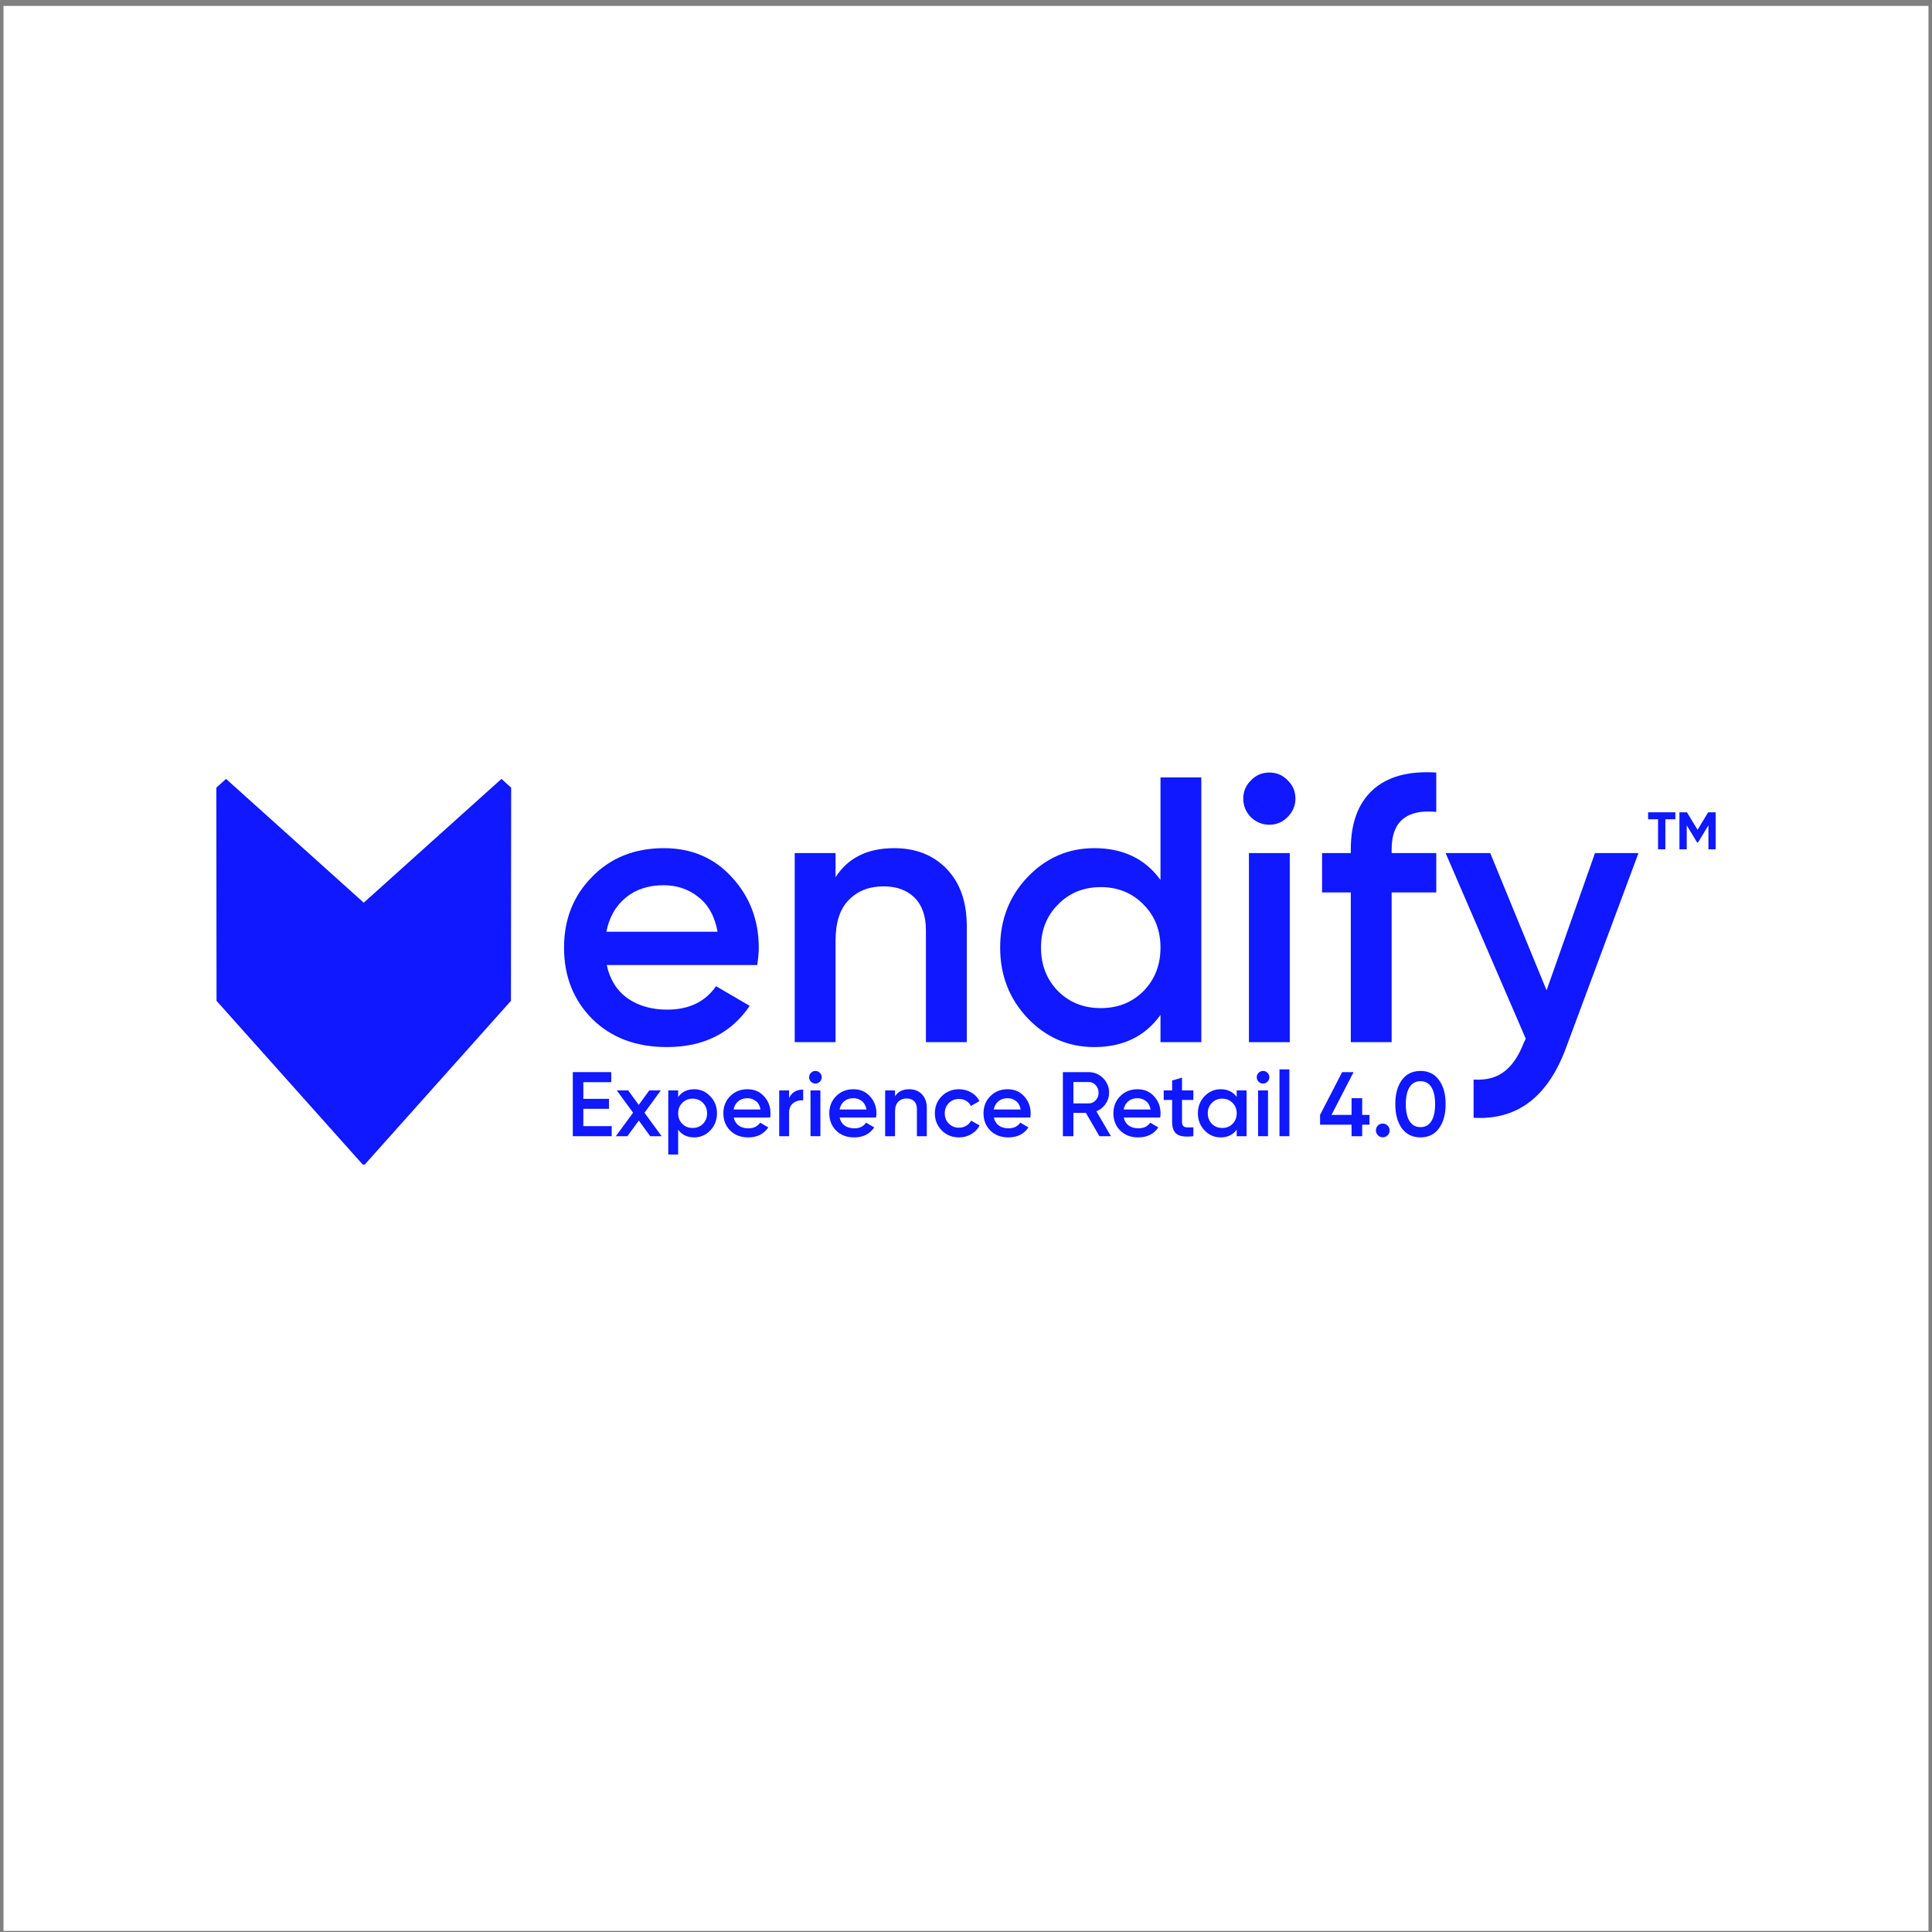 <svg width="275" height="275" viewBox="0 0 275 275" fill="none" xmlns="http://www.w3.org/2000/svg">
<rect x="0" y="0" width="275" height="275" fill="#808080" stroke="none"/>
<rect width="274" height="274" transform="translate(0.5 0.841)" fill="white"/>
<path fill-rule="evenodd" clip-rule="evenodd" d="M89.326 142.096C87.783 140.983 86.796 139.405 86.366 137.359H107.788C107.932 136.354 108.004 135.547 108.004 134.937C108.004 130.99 106.73 127.635 104.182 124.872C101.67 122.109 98.441 120.727 94.493 120.727C90.331 120.727 86.922 122.091 84.267 124.818C81.611 127.509 80.284 130.864 80.284 134.883C80.284 138.974 81.629 142.365 84.321 145.056C87.012 147.712 90.546 149.039 94.924 149.039C100.127 149.039 104.056 147.084 106.712 143.172L101.921 140.373C100.378 142.598 98.064 143.711 94.978 143.711C92.753 143.711 90.869 143.172 89.326 142.096ZM102.137 132.623H86.312C86.707 130.577 87.622 128.962 89.057 127.778C90.493 126.594 92.287 126.002 94.44 126.002C96.341 126.002 97.992 126.558 99.392 127.671C100.827 128.783 101.742 130.434 102.137 132.623Z" fill="#0F18FF"/>
<path d="M134.756 123.688C132.855 121.714 130.361 120.727 127.275 120.727C123.471 120.727 120.69 122.109 118.932 124.872V121.427H113.119V148.34H118.932V133.914C118.932 131.295 119.56 129.357 120.816 128.101C122.072 126.809 123.722 126.164 125.768 126.164C127.634 126.164 129.105 126.702 130.181 127.778C131.258 128.855 131.796 130.398 131.796 132.407V148.34H137.609V131.815C137.609 128.37 136.658 125.661 134.756 123.688Z" fill="#0F18FF"/>
<path fill-rule="evenodd" clip-rule="evenodd" d="M170.996 110.662H165.183V125.249C162.994 122.234 159.855 120.727 155.764 120.727C152.068 120.727 148.91 122.091 146.291 124.818C143.671 127.545 142.361 130.9 142.361 134.883C142.361 138.83 143.671 142.186 146.291 144.949C148.91 147.676 152.068 149.039 155.764 149.039C159.855 149.039 162.994 147.514 165.183 144.464V148.34H170.996V110.662ZM156.679 143.495C154.239 143.495 152.211 142.688 150.597 141.073C148.982 139.422 148.174 137.359 148.174 134.883C148.174 132.407 148.982 130.362 150.597 128.747C152.211 127.097 154.239 126.271 156.679 126.271C159.119 126.271 161.146 127.097 162.761 128.747C164.376 130.362 165.183 132.407 165.183 134.883C165.183 137.359 164.376 139.422 162.761 141.073C161.146 142.688 159.119 143.495 156.679 143.495Z" fill="#0F18FF"/>
<path d="M180.679 117.39C181.683 117.39 182.544 117.031 183.262 116.314C184.016 115.56 184.392 114.681 184.392 113.676C184.392 112.671 184.034 111.81 183.316 111.093C182.598 110.339 181.719 109.962 180.679 109.962C179.638 109.962 178.759 110.339 178.041 111.093C177.323 111.81 176.965 112.671 176.965 113.676C176.965 114.681 177.323 115.56 178.041 116.314C178.795 117.031 179.674 117.39 180.679 117.39Z" fill="#0F18FF"/>
<path d="M183.585 121.427H177.772V148.34H183.585V121.427Z" fill="#0F18FF"/>
<path d="M198.086 120.889C198.086 116.942 200.203 115.165 204.437 115.56V109.962C200.454 109.711 197.422 110.554 195.34 112.492C193.295 114.394 192.272 117.193 192.272 120.889V121.427H188.182V127.025H192.272V148.34H198.086V127.025H204.437V121.427H198.086V120.889Z" fill="#0F18FF"/>
<path d="M233.219 121.427H227.029L220.139 140.965L212.119 121.427H205.768L217.179 147.855L216.91 148.393C216.192 150.259 215.277 151.623 214.165 152.484C213.052 153.381 211.581 153.776 209.751 153.668V159.105C215.923 159.463 220.301 156.162 222.884 149.201L233.219 121.427Z" fill="#0F18FF"/>
<path d="M87.071 160.293H83.031V157.83H86.68V156.41H83.031V154.038H87.005V152.605H81.533V161.726H87.071V160.293Z" fill="#0F18FF"/>
<path d="M92.547 161.726H94.176L91.739 158.39L94.058 155.211H92.416L90.918 157.27L89.42 155.211H87.791L90.11 158.377L87.66 161.726H89.302L90.931 159.498L92.547 161.726Z" fill="#0F18FF"/>
<path fill-rule="evenodd" clip-rule="evenodd" d="M101.102 156.045C100.467 155.376 99.703 155.042 98.808 155.042C97.818 155.042 97.058 155.411 96.528 156.149V155.211H95.121V164.332H96.528V160.801C97.058 161.531 97.818 161.896 98.808 161.896C99.703 161.896 100.467 161.565 101.102 160.905C101.736 160.245 102.053 159.433 102.053 158.469C102.053 157.513 101.736 156.705 101.102 156.045ZM98.587 160.553C97.996 160.553 97.505 160.358 97.114 159.967C96.723 159.567 96.528 159.068 96.528 158.469C96.528 157.869 96.723 157.374 97.114 156.983C97.505 156.584 97.996 156.384 98.587 156.384C99.177 156.384 99.668 156.584 100.059 156.983C100.45 157.374 100.646 157.869 100.646 158.469C100.646 159.068 100.45 159.567 100.059 159.967C99.668 160.358 99.177 160.553 98.587 160.553Z" fill="#0F18FF"/>
<path fill-rule="evenodd" clip-rule="evenodd" d="M105.152 160.215C104.779 159.945 104.54 159.563 104.436 159.068H109.622C109.657 158.825 109.674 158.629 109.674 158.482C109.674 157.526 109.366 156.714 108.749 156.045C108.141 155.376 107.359 155.042 106.403 155.042C105.396 155.042 104.57 155.372 103.928 156.032C103.285 156.683 102.963 157.496 102.963 158.469C102.963 159.459 103.289 160.28 103.941 160.931C104.592 161.574 105.448 161.896 106.508 161.896C107.767 161.896 108.718 161.422 109.361 160.475L108.202 159.798C107.828 160.336 107.268 160.606 106.521 160.606C105.982 160.606 105.526 160.475 105.152 160.215ZM108.254 157.921H104.423C104.518 157.426 104.74 157.035 105.087 156.749C105.435 156.462 105.869 156.319 106.39 156.319C106.851 156.319 107.25 156.453 107.589 156.723C107.937 156.992 108.158 157.391 108.254 157.921Z" fill="#0F18FF"/>
<path d="M114.326 155.094C113.345 155.094 112.676 155.498 112.319 156.306V155.211H110.912V161.726H112.319V158.443C112.319 157.774 112.519 157.296 112.919 157.009C113.318 156.714 113.788 156.584 114.326 156.618V155.094Z" fill="#0F18FF"/>
<path d="M116.07 154.234C116.313 154.234 116.521 154.147 116.695 153.973C116.877 153.791 116.969 153.578 116.969 153.335C116.969 153.091 116.882 152.883 116.708 152.709C116.534 152.527 116.321 152.436 116.07 152.436C115.818 152.436 115.605 152.527 115.431 152.709C115.257 152.883 115.17 153.091 115.17 153.335C115.17 153.578 115.257 153.791 115.431 153.973C115.613 154.147 115.826 154.234 116.07 154.234Z" fill="#0F18FF"/>
<path fill-rule="evenodd" clip-rule="evenodd" d="M120.231 160.215C119.858 159.945 119.619 159.563 119.515 159.068H124.701C124.735 158.825 124.753 158.629 124.753 158.482C124.753 157.526 124.444 156.714 123.828 156.045C123.22 155.376 122.438 155.042 121.482 155.042C120.475 155.042 119.649 155.372 119.007 156.032C118.364 156.683 118.042 157.496 118.042 158.469C118.042 159.459 118.368 160.28 119.02 160.931C119.671 161.574 120.527 161.896 121.587 161.896C122.846 161.896 123.797 161.422 124.44 160.475L123.28 159.798C122.907 160.336 122.347 160.606 121.6 160.606C121.061 160.606 120.605 160.475 120.231 160.215ZM123.333 157.921H119.502C119.597 157.426 119.819 157.035 120.166 156.749C120.514 156.462 120.948 156.319 121.469 156.319C121.93 156.319 122.329 156.453 122.668 156.723C123.016 156.992 123.237 157.391 123.333 157.921Z" fill="#0F18FF"/>
<path d="M115.366 155.211V161.726H116.773V155.211H115.366Z" fill="#0F18FF"/>
<path d="M131.229 155.758C130.769 155.281 130.165 155.042 129.418 155.042C128.497 155.042 127.824 155.376 127.398 156.045V155.211H125.991V161.726H127.398V158.234C127.398 157.6 127.55 157.131 127.854 156.827C128.159 156.514 128.558 156.358 129.053 156.358C129.505 156.358 129.861 156.488 130.122 156.749C130.382 157.009 130.513 157.383 130.513 157.869V161.726H131.92V157.726C131.92 156.892 131.69 156.236 131.229 155.758Z" fill="#0F18FF"/>
<path d="M134.048 160.905C134.708 161.565 135.529 161.896 136.51 161.896C137.144 161.896 137.722 161.744 138.243 161.439C138.765 161.135 139.164 160.723 139.442 160.202L138.23 159.511C138.074 159.815 137.839 160.058 137.527 160.241C137.223 160.423 136.879 160.514 136.497 160.514C135.924 160.514 135.442 160.319 135.051 159.928C134.669 159.537 134.478 159.051 134.478 158.469C134.478 157.887 134.669 157.4 135.051 157.009C135.442 156.618 135.924 156.423 136.497 156.423C136.888 156.423 137.231 156.514 137.527 156.696C137.831 156.87 138.057 157.113 138.204 157.426L139.416 156.723C139.155 156.21 138.765 155.802 138.243 155.498C137.722 155.194 137.144 155.042 136.51 155.042C135.529 155.042 134.708 155.372 134.048 156.032C133.396 156.683 133.07 157.496 133.07 158.469C133.07 159.433 133.396 160.245 134.048 160.905Z" fill="#0F18FF"/>
<path fill-rule="evenodd" clip-rule="evenodd" d="M142.182 160.215C141.808 159.945 141.569 159.563 141.465 159.068H146.651C146.686 158.825 146.703 158.629 146.703 158.482C146.703 157.526 146.395 156.714 145.778 156.045C145.17 155.376 144.388 155.042 143.433 155.042C142.425 155.042 141.6 155.372 140.957 156.032C140.314 156.683 139.993 157.496 139.993 158.469C139.993 159.459 140.318 160.28 140.97 160.931C141.621 161.574 142.477 161.896 143.537 161.896C144.796 161.896 145.748 161.422 146.39 160.475L145.231 159.798C144.857 160.336 144.297 160.606 143.55 160.606C143.011 160.606 142.555 160.475 142.182 160.215ZM145.283 157.921H141.452C141.548 157.426 141.769 157.035 142.117 156.749C142.464 156.462 142.898 156.319 143.42 156.319C143.88 156.319 144.28 156.453 144.618 156.723C144.966 156.992 145.187 157.391 145.283 157.921Z" fill="#0F18FF"/>
<path fill-rule="evenodd" clip-rule="evenodd" d="M154.561 158.403L156.489 161.726H158.131L156.059 158.182C156.598 157.965 157.032 157.617 157.362 157.14C157.701 156.653 157.87 156.119 157.87 155.537C157.87 154.72 157.584 154.03 157.01 153.465C156.446 152.892 155.755 152.605 154.939 152.605H151.29V161.726H152.789V158.403H154.561ZM152.789 157.061V154.012H154.939C155.338 154.012 155.677 154.16 155.955 154.455C156.233 154.751 156.372 155.111 156.372 155.537C156.372 155.962 156.233 156.323 155.955 156.618C155.677 156.914 155.338 157.061 154.939 157.061H152.789Z" fill="#0F18FF"/>
<path fill-rule="evenodd" clip-rule="evenodd" d="M160.671 160.215C160.297 159.945 160.058 159.563 159.954 159.068H165.14C165.175 158.825 165.192 158.629 165.192 158.482C165.192 157.526 164.884 156.714 164.267 156.045C163.659 155.376 162.877 155.042 161.922 155.042C160.914 155.042 160.089 155.372 159.446 156.032C158.803 156.683 158.482 157.496 158.482 158.469C158.482 159.459 158.808 160.28 159.459 160.931C160.111 161.574 160.966 161.896 162.026 161.896C163.286 161.896 164.237 161.422 164.88 160.475L163.72 159.798C163.346 160.336 162.786 160.606 162.039 160.606C161.5 160.606 161.044 160.475 160.671 160.215ZM163.772 157.921H159.941C160.037 157.426 160.258 157.035 160.606 156.749C160.953 156.462 161.388 156.319 161.909 156.319C162.369 156.319 162.769 156.453 163.108 156.723C163.455 156.992 163.677 157.391 163.772 157.921Z" fill="#0F18FF"/>
<path d="M168.247 156.566H169.862V155.211H168.247V153.387L166.839 153.804V155.211H165.641V156.566H166.839V159.693C166.839 160.545 167.074 161.131 167.543 161.453C168.012 161.765 168.785 161.856 169.862 161.726V160.462C169.506 160.48 169.207 160.484 168.963 160.475C168.729 160.458 168.551 160.393 168.429 160.28C168.308 160.158 168.247 159.963 168.247 159.693V156.566Z" fill="#0F18FF"/>
<path fill-rule="evenodd" clip-rule="evenodd" d="M177.439 155.211H176.032V156.136C175.502 155.406 174.742 155.042 173.751 155.042C172.857 155.042 172.092 155.372 171.458 156.032C170.824 156.692 170.507 157.504 170.507 158.469C170.507 159.424 170.824 160.236 171.458 160.905C172.092 161.565 172.857 161.896 173.751 161.896C174.742 161.896 175.502 161.526 176.032 160.788V161.726H177.439V155.211ZM173.973 160.553C173.382 160.553 172.891 160.358 172.5 159.967C172.109 159.567 171.914 159.068 171.914 158.469C171.914 157.869 172.109 157.374 172.5 156.983C172.891 156.584 173.382 156.384 173.973 156.384C174.564 156.384 175.054 156.584 175.445 156.983C175.836 157.374 176.032 157.869 176.032 158.469C176.032 159.068 175.836 159.567 175.445 159.967C175.054 160.358 174.564 160.553 173.973 160.553Z" fill="#0F18FF"/>
<path d="M179.783 154.234C180.026 154.234 180.234 154.147 180.408 153.973C180.591 153.791 180.682 153.578 180.682 153.335C180.682 153.091 180.595 152.883 180.421 152.709C180.247 152.527 180.035 152.436 179.783 152.436C179.531 152.436 179.318 152.527 179.144 152.709C178.971 152.883 178.884 153.091 178.884 153.335C178.884 153.578 178.971 153.791 179.144 153.973C179.327 154.147 179.539 154.234 179.783 154.234Z" fill="#0F18FF"/>
<path d="M180.486 155.211H179.079V161.726H180.486V155.211Z" fill="#0F18FF"/>
<path d="M182.12 152.214V161.726H183.528V152.214H182.12Z" fill="#0F18FF"/>
<path d="M194.934 160.084V158.69H193.892V156.319H192.38V158.69H189.527L192.667 152.605H191.038L187.898 158.69V160.084H192.38V161.726H193.892V160.084H194.934Z" fill="#0F18FF"/>
<path d="M196.825 161.883C197.094 161.883 197.324 161.787 197.515 161.596C197.706 161.405 197.802 161.175 197.802 160.905C197.802 160.636 197.706 160.406 197.515 160.215C197.324 160.024 197.094 159.928 196.825 159.928C196.547 159.928 196.312 160.024 196.121 160.215C195.939 160.406 195.847 160.636 195.847 160.905C195.847 161.175 195.943 161.405 196.134 161.596C196.325 161.787 196.555 161.883 196.825 161.883Z" fill="#0F18FF"/>
<path fill-rule="evenodd" clip-rule="evenodd" d="M202.188 161.896C203.317 161.896 204.195 161.466 204.82 160.606C205.454 159.746 205.771 158.599 205.771 157.166C205.771 155.732 205.454 154.586 204.82 153.726C204.195 152.866 203.317 152.436 202.188 152.436C201.059 152.436 200.177 152.866 199.543 153.726C198.917 154.586 198.605 155.732 198.605 157.166C198.605 158.599 198.917 159.746 199.543 160.606C200.177 161.466 201.059 161.896 202.188 161.896ZM203.739 159.589C203.382 160.154 202.866 160.436 202.188 160.436C201.519 160.436 201.002 160.154 200.637 159.589C200.281 159.025 200.103 158.217 200.103 157.166C200.103 156.114 200.281 155.307 200.637 154.742C201.002 154.177 201.519 153.895 202.188 153.895C202.866 153.895 203.382 154.177 203.739 154.742C204.095 155.307 204.273 156.114 204.273 157.166C204.273 158.217 204.095 159.025 203.739 159.589Z" fill="#0F18FF"/>
<path d="M238.469 115.622V116.616H237.046V120.893H236.006V116.616H234.591V115.622H238.469Z" fill="#0F18FF"/>
<path d="M244.208 115.622V120.893H243.176V117.474L241.693 119.922H241.572L240.089 117.482V120.893H239.049V115.622H240.119L241.632 118.114L243.139 115.622H244.208Z" fill="#0F18FF"/>
<path d="M30.821 142.457L30.793 112.116L32.174 110.868L51.775 128.487L71.376 110.869L72.757 112.116L72.729 142.457L51.919 165.762H51.631L30.821 142.457Z" fill="#0F18FF"/>
</svg>
